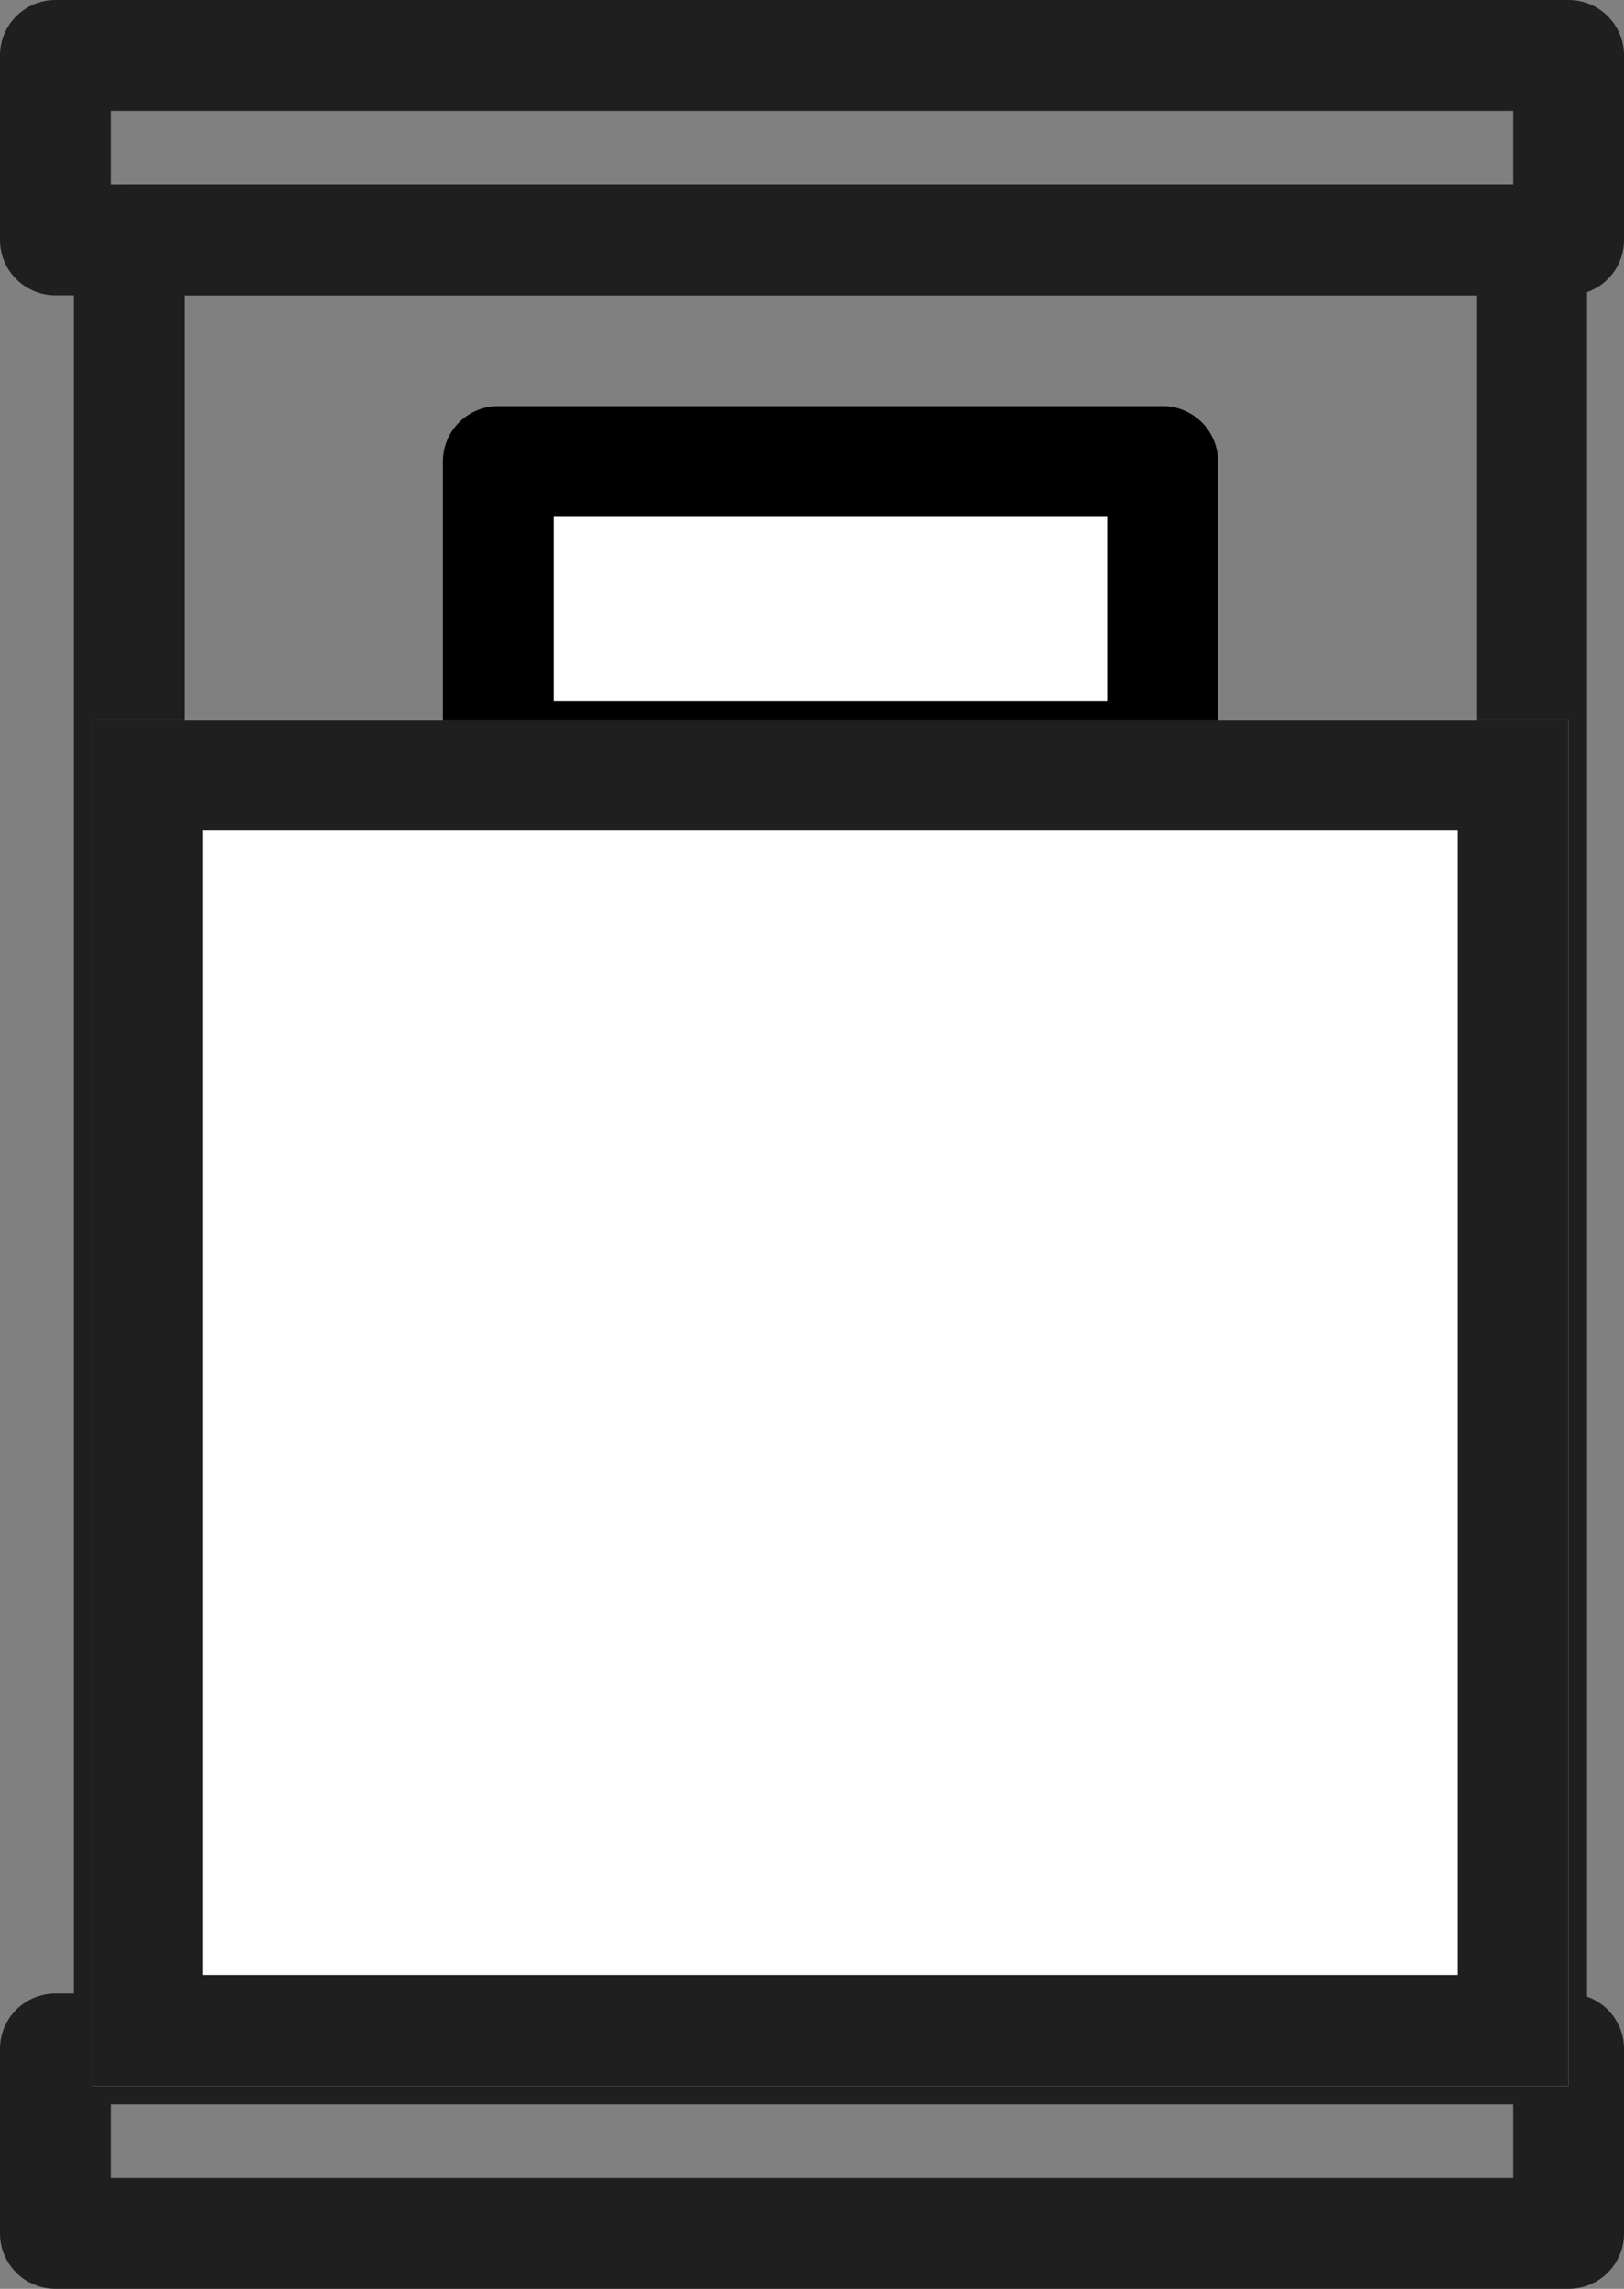 <svg height="62" viewBox="0 0 44 62" width="44" xmlns="http://www.w3.org/2000/svg"><rect x="0" y="0" width="44" height="62" fill="#808080" stroke="none"/><g stroke-width="3" transform="translate(-1175.5 -2473.5)"><g stroke-linecap="round" stroke-linejoin="round"><path d="m0 0h38v48h-38z" fill="none" stroke="#1f1f1f" transform="translate(1179 2480)"/><path d="m0 0h41v5h-41z" fill="none" stroke="#1f1f1f" transform="translate(1177 2475)"/><path d="m0 0h41v5h-41z" fill="none" stroke="#1f1f1f" transform="translate(1177 2529)"/><path d="m0 0h18v8h-18z" fill="#fff" stroke="#000" transform="translate(1189 2486)"/></g><g fill="#fff" stroke="#1f1f1f" transform="translate(1178 2493)"><path d="m0 0h40v37h-40z" stroke="none"/><path d="m1.5 1.5h37v34h-37z" fill="none"/></g></g></svg>